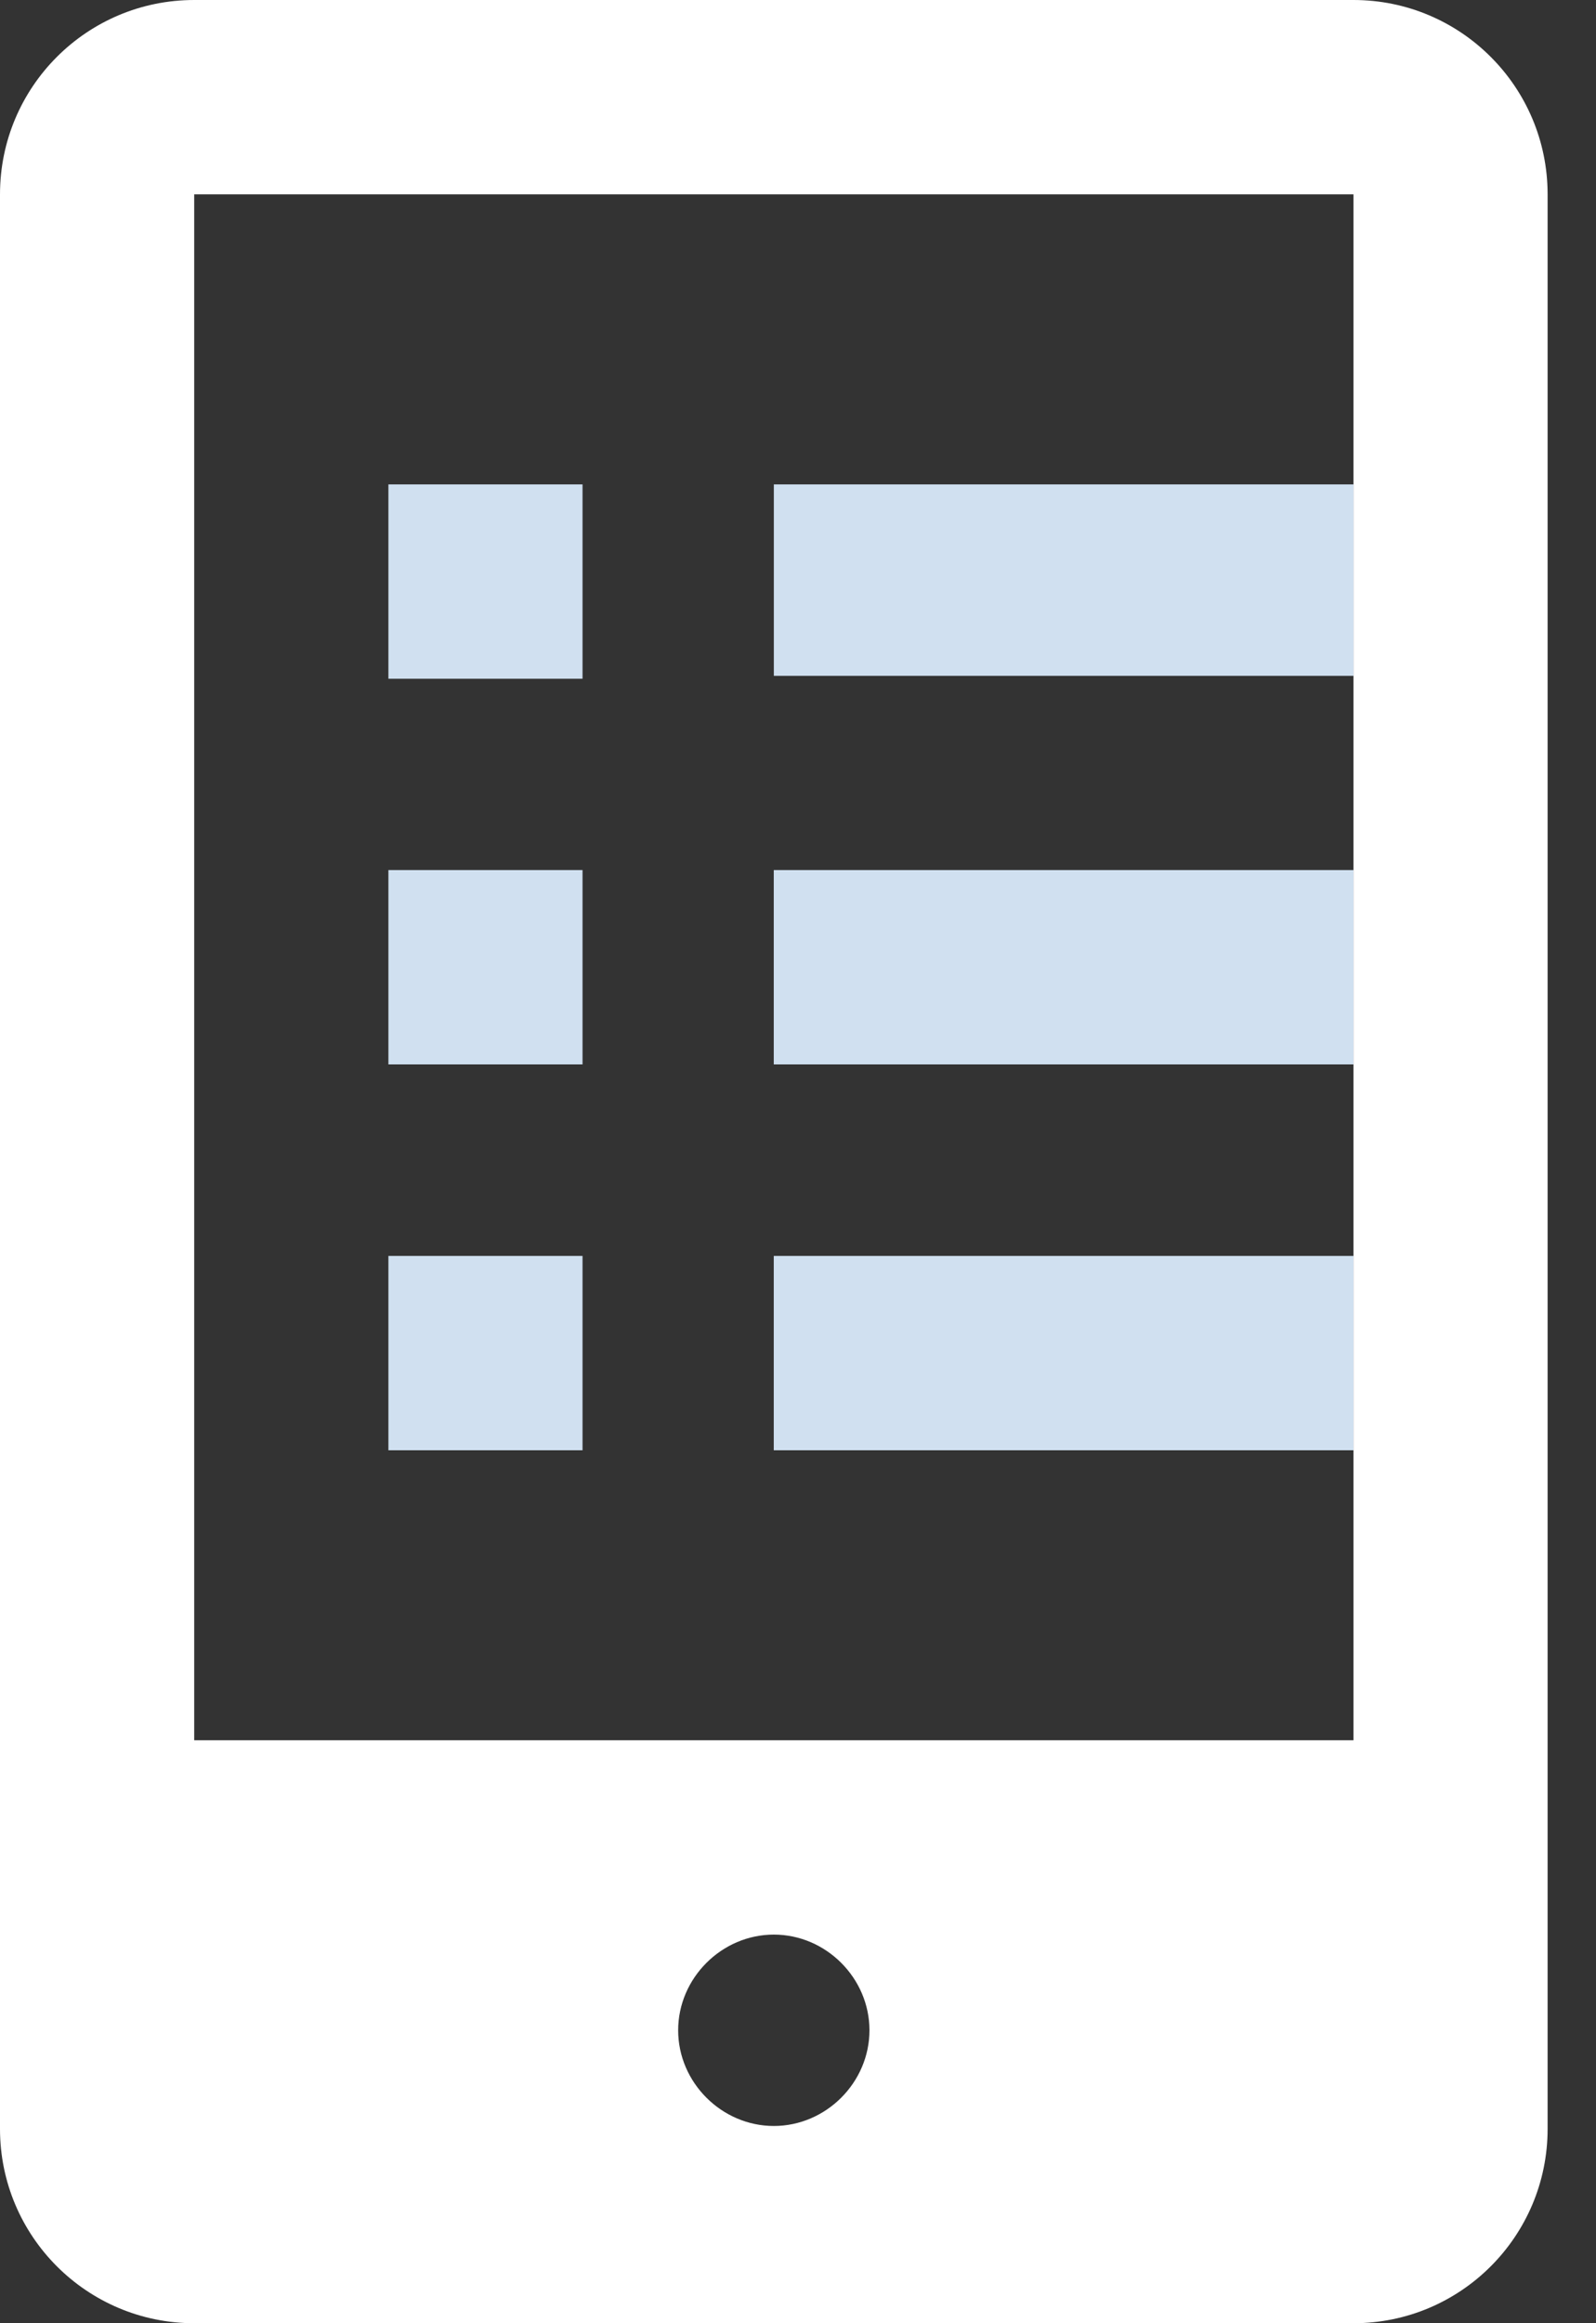 <svg width="22" height="32" viewBox="0 0 22 32" fill="none" xmlns="http://www.w3.org/2000/svg">
<rect x="0" y="0" width="22" height="32" fill="#333333" stroke="none"/>
<path d="M18.657 0H2.677C1.198 0 0 1.198 0 2.677V29.323C0 30.802 1.198 32 2.677 32H18.657C20.135 32 21.333 30.802 21.333 29.323V2.677C21.333 1.198 20.135 0 18.657 0ZM10.667 29.283C9.948 29.283 9.348 28.684 9.348 27.965C9.348 27.246 9.948 26.647 10.667 26.647C11.386 26.647 11.985 27.246 11.985 27.965C11.985 28.684 11.386 29.283 10.667 29.283ZM18.657 19.975V23.97H2.677V2.677H18.657V6.672M18.657 14.662V17.338V14.662ZM18.657 9.308V11.985V9.308Z" fill="white"/>
<path d="M18.656 17.299H10.666V19.976H18.656" fill="#D0E0F0"/>
<path d="M18.656 11.984H10.666V14.661H18.656" fill="#D0E0F0"/>
<path d="M18.657 6.672H10.667V9.309H18.657" fill="#D0E0F0"/>
<path d="M8.03 6.672H5.354V9.349H8.03V6.672Z" fill="#D0E0F0"/>
<path d="M8.03 11.984H5.354V14.661H8.03V11.984Z" fill="#D0E0F0"/>
<path d="M8.03 17.299H5.354V19.976H8.03V17.299Z" fill="#D0E0F0"/>
</svg>

